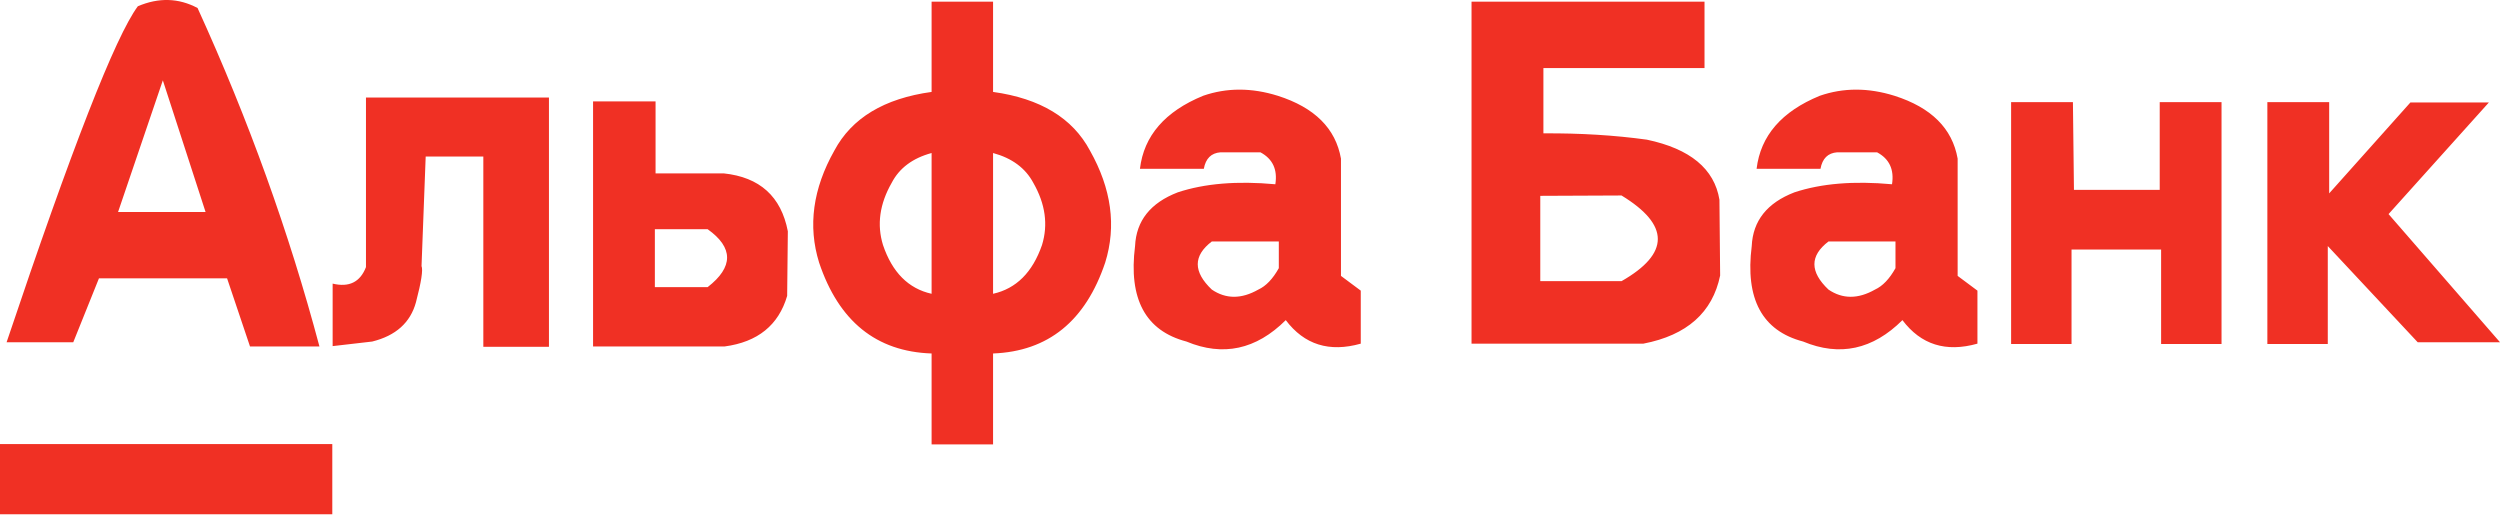 <svg width="196" height="41" viewBox="0 0 196 41" fill="none" xmlns="http://www.w3.org/2000/svg">
<path d="M26.052 40.319V34.814H0V40.319H26.052ZM73.037 7.207C69.317 7.721 66.776 9.253 65.415 11.803C63.727 14.794 63.328 17.721 64.217 20.584C65.76 25.189 68.7 27.566 73.037 27.713V34.842H77.856V27.713C82.175 27.547 85.106 25.171 86.648 20.584C87.538 17.721 87.138 14.794 85.451 11.803C84.089 9.253 81.558 7.721 77.856 7.207V0.133H73.037V7.207ZM74.126 11.776C73.745 11.831 73.382 11.904 73.037 11.996V23.033C73.382 23.107 73.745 23.153 74.126 23.171C73.745 23.153 73.382 23.107 73.037 23.033C71.222 22.63 69.952 21.354 69.226 19.207C68.736 17.611 68.963 15.987 69.907 14.336C70.506 13.18 71.549 12.4 73.037 11.996C73.382 11.904 73.745 11.831 74.126 11.776ZM76.794 11.776C77.175 11.831 77.529 11.904 77.856 11.996C79.344 12.4 80.396 13.18 81.013 14.336C81.957 15.987 82.184 17.611 81.694 19.207C80.95 21.354 79.67 22.63 77.856 23.033C77.529 23.107 77.175 23.153 76.794 23.171C77.175 23.153 77.529 23.107 77.856 23.033V11.996C77.529 11.904 77.175 11.831 76.794 11.776ZM51.396 7.95H46.496V27.162H56.813C59.408 26.814 61.041 25.492 61.713 23.199L61.767 18.134C61.241 15.4 59.562 13.886 56.731 13.592H51.396V7.95ZM51.341 17.969H55.479C57.511 19.419 57.511 20.932 55.479 22.511H51.341V17.969ZM33.374 12.271H37.893V27.19H43.038V7.647H28.692V20.942C28.238 22.116 27.367 22.547 26.079 22.235V27.135L29.182 26.777C31.033 26.318 32.177 25.291 32.612 23.694C33.03 22.098 33.175 21.153 33.048 20.859L33.374 12.271ZM15.489 0.628C14.001 -0.161 12.441 -0.207 10.807 0.491C9.047 2.858 5.617 11.638 0.517 26.832H5.744L7.758 21.822H17.803L19.6 27.162H25.044C22.667 18.226 19.482 9.381 15.489 0.628ZM12.767 6.298L16.116 16.62H9.256L12.767 6.298ZM182.607 8.005H177.761V26.97H182.498V19.29L189.548 26.832H196L187.262 16.785L195.129 8.032H188.977L182.607 15.161V8.005ZM162.517 8.005H157.671V26.97H162.408V19.565H169.431V26.97H174.168V8.005H169.322V14.886H169.241H162.598L162.517 8.005ZM140.684 15.079C138.543 15.905 137.427 17.308 137.336 19.29C136.81 23.437 138.153 25.933 141.365 26.777C144.232 27.97 146.828 27.41 149.151 25.098C150.602 27.024 152.562 27.639 155.031 26.942V22.786L153.479 21.63V12.436C153.061 10.069 151.41 8.427 148.524 7.509C146.474 6.867 144.523 6.867 142.672 7.509C139.677 8.739 138.026 10.647 137.717 13.235H142.726C142.871 12.427 143.307 11.996 144.033 11.941H147.163C148.125 12.455 148.515 13.29 148.334 14.446C145.339 14.171 142.79 14.382 140.684 15.079ZM143.352 18.932H148.606V21.024C148.134 21.868 147.599 22.428 147 22.703C145.675 23.456 144.459 23.456 143.352 22.703C141.882 21.309 141.882 20.052 143.352 18.932ZM121.003 5.335H133.634V0.133H115.368V26.942H128.843C132.255 26.281 134.26 24.501 134.859 21.602L134.804 15.657C134.405 13.235 132.509 11.666 129.115 10.95C126.592 10.601 123.888 10.436 121.003 10.455V5.335ZM120.758 15.354L127.128 15.326C130.921 17.639 130.921 19.877 127.128 22.043H120.758V15.354ZM105.132 12.436C104.715 10.069 103.063 8.427 100.178 7.509C98.127 6.867 96.176 6.867 94.325 7.509C91.331 8.739 89.679 10.647 89.371 13.235H94.379C94.525 12.427 94.96 11.996 95.686 11.941H98.817C99.778 12.455 100.169 13.29 99.987 14.446C96.993 14.171 94.443 14.382 92.338 15.079C90.196 15.905 89.08 17.308 88.989 19.29C88.463 23.437 89.806 25.933 93.018 26.777C95.886 27.97 98.481 27.41 100.804 25.098C102.256 27.024 104.216 27.639 106.684 26.942V22.786L105.132 21.63V12.436ZM100.259 21.024C99.788 21.868 99.252 22.428 98.653 22.703C97.329 23.456 96.113 23.456 95.006 22.703C93.536 21.309 93.536 20.052 95.006 18.932H100.259V21.024Z" fill="#F03024"/>
</svg>

